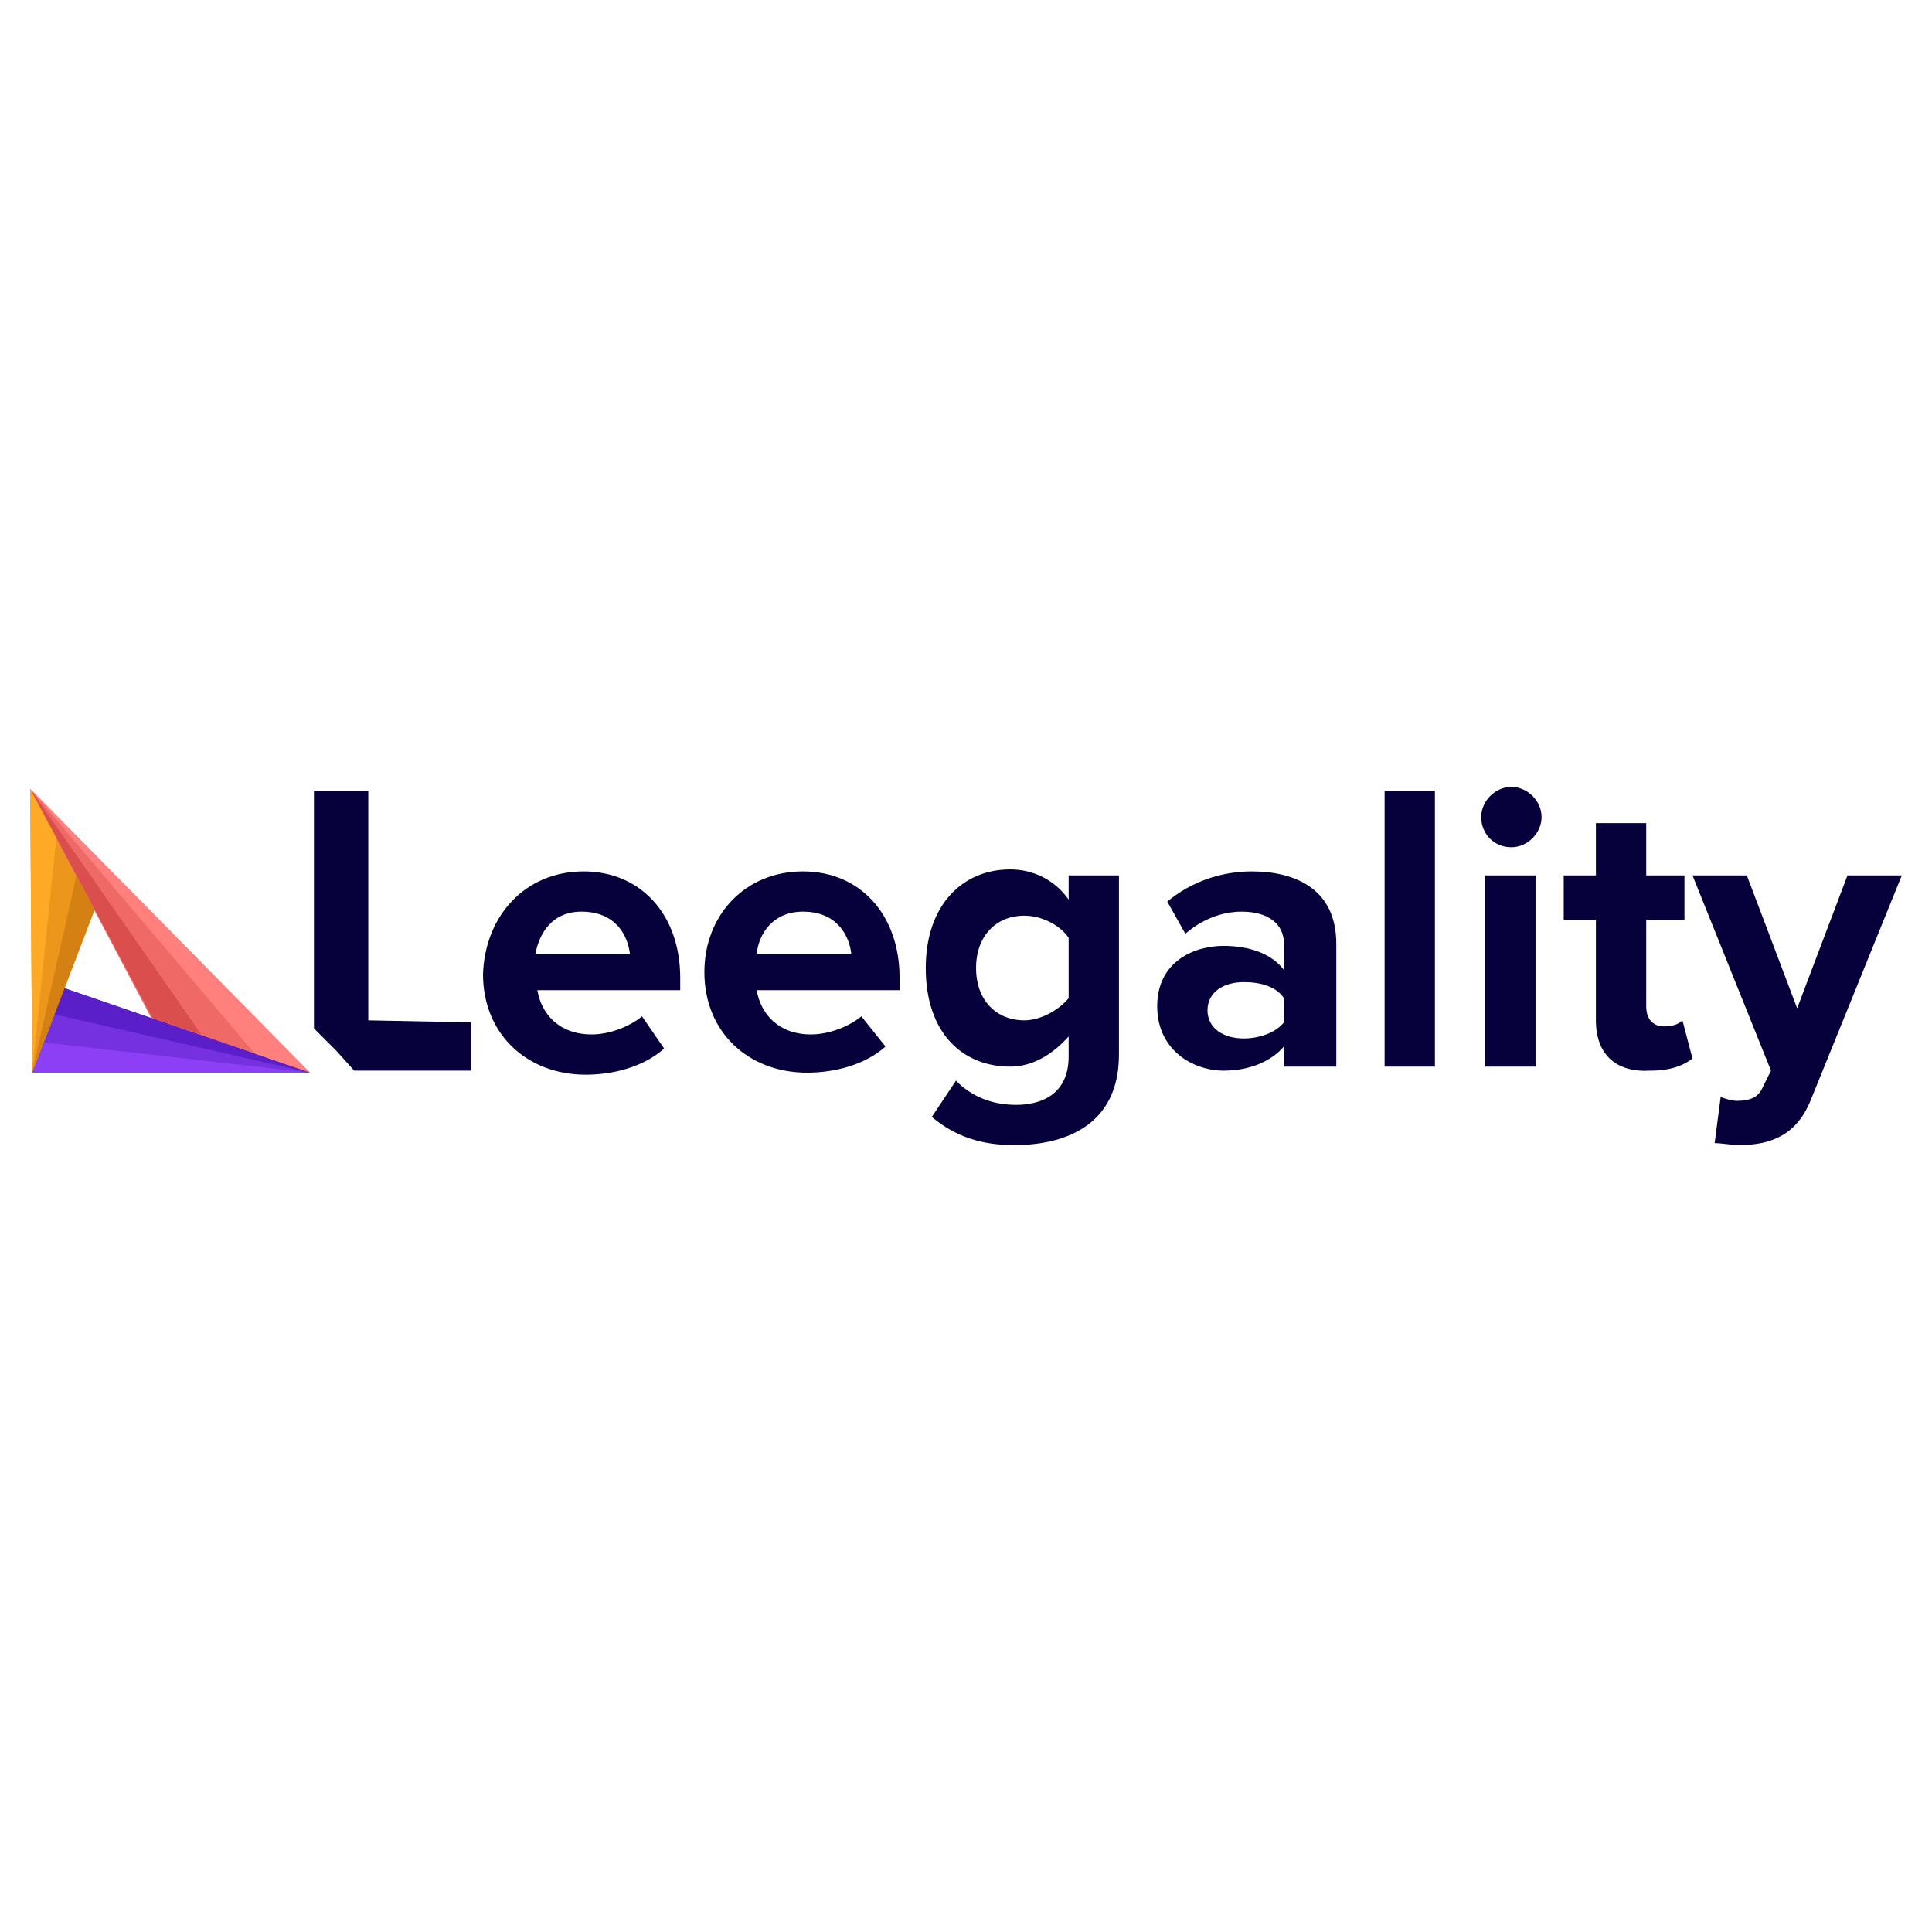 <?xml version="1.0" encoding="utf-8"?>
<svg version="1.2" baseProfile="tiny-ps"
	 xmlns="http://www.w3.org/2000/svg" xmlns:xlink="http://www.w3.org/1999/xlink" viewBox="0 0 96 96"
	 xml:space="preserve">
<title>Leegality</title>
<path fill="#06003B" d="M29,43.3c2.8,0,4.8,2.1,4.8,5.3v0.6h-7.1c0.2,1.2,1.1,2.2,2.7,2.2c0.9,0,1.9-0.4,2.5-0.9l1.1,1.6
	c-1,0.9-2.5,1.3-3.9,1.3c-2.9,0-5.1-2-5.1-5C24.1,45.5,26.1,43.3,29,43.3z M26.6,47.4h4.7c-0.1-0.9-0.7-2.1-2.4-2.1
	C27.4,45.3,26.8,46.4,26.6,47.4z"/>
<path fill="#06003B" d="M39.9,43.3c2.8,0,4.8,2.1,4.8,5.3v0.6h-7.1c0.2,1.2,1.1,2.2,2.7,2.2c0.9,0,1.9-0.4,2.5-0.9L44,52
	c-1,0.9-2.5,1.3-3.9,1.3c-2.9,0-5.1-2-5.1-5C35,45.5,37,43.3,39.9,43.3z M37.6,47.4h4.7c-0.1-0.9-0.7-2.1-2.4-2.1
	C38.4,45.3,37.7,46.4,37.6,47.4z"/>
<path fill="#06003B" d="M47.5,53.7c0.8,0.8,1.8,1.2,3,1.2c1.2,0,2.6-0.5,2.6-2.4v-1c-0.8,0.9-1.8,1.5-2.9,1.5
	c-2.4,0-4.2-1.7-4.2-4.9c0-3.1,1.8-4.9,4.2-4.9c1.1,0,2.2,0.5,2.9,1.5v-1.2h2.5v8.9c0,3.6-2.8,4.5-5.2,4.5c-1.6,0-2.9-0.4-4.1-1.4
	L47.5,53.7z M53.1,46.6c-0.4-0.6-1.3-1.1-2.2-1.1c-1.4,0-2.4,1-2.4,2.6c0,1.6,1,2.6,2.4,2.6c0.8,0,1.7-0.5,2.2-1.1V46.6z"/>
<path fill="#06003B" d="M63.8,53v-1c-0.7,0.8-1.8,1.2-3,1.2c-1.5,0-3.3-1-3.3-3.2c0-2.2,1.8-3,3.3-3c1.3,0,2.4,0.4,3,1.2v-1.3
	c0-1-0.8-1.6-2.1-1.6c-1,0-2,0.4-2.8,1.1L58,44.8c1.2-1,2.7-1.5,4.2-1.5c2.2,0,4.2,0.9,4.2,3.6V53H63.8z M63.8,49.6
	c-0.4-0.6-1.2-0.8-2-0.8c-1,0-1.8,0.5-1.8,1.4c0,0.9,0.8,1.4,1.8,1.4c0.8,0,1.6-0.3,2-0.8V49.6z"/>
<path fill="#06003B" d="M68.8,53V39.3h2.5V53H68.8z"/>
<path fill="#06003B" d="M73.6,40.6c0-0.8,0.7-1.5,1.5-1.5c0.8,0,1.5,0.7,1.5,1.5c0,0.8-0.7,1.5-1.5,1.5
	C74.2,42.1,73.6,41.4,73.6,40.6z M73.8,53v-9.5h2.5V53H73.8z"/>
<path fill="#06003B" d="M79.3,50.7v-5h-1.6v-2.2h1.6v-2.6h2.5v2.6h1.9v2.2h-1.9V50c0,0.6,0.3,1,0.9,1c0.4,0,0.7-0.1,0.9-0.3l0.5,1.9
	c-0.4,0.3-1,0.6-2.1,0.6C80.3,53.3,79.3,52.4,79.3,50.7z"/>
<path fill="#06003B" d="M85.5,54.5c0.2,0.1,0.6,0.2,0.8,0.2c0.7,0,1.1-0.2,1.3-0.7l0.4-0.8l-3.9-9.7h2.7l2.5,6.6l2.5-6.6h2.7
	L90,54.6c-0.7,1.8-2,2.3-3.6,2.3c-0.3,0-0.9-0.1-1.2-0.1L85.5,54.5z"/>
<polygon fill="#06003B" points="18.3,50.7 18.3,50.7 18.3,39.3 15.6,39.3 15.6,51.1 15.6,51.1 15.6,51.1 16.7,52.2 17.6,53.2 
	23.4,53.2 23.4,50.8 "/>
<polygon fill="#EC961B" points="1.5,39.2 1.6,53.3 4.7,45.2 "/>
<polygon fill="#EF6966" points="15.4,53.3 1.5,39.2 8.9,53.2 "/>
<polygon fill="#7530DF" points="1.6,53.3 15.4,53.3 3.2,49.1 "/>
<polygon fill="#FF807C" points="1.5,39.2 12.7,52.4 15.4,53.3 "/>
<polygon fill="#FFAA26" points="1.6,53.3 2.8,41.6 1.5,39.2 "/>
<polygon fill="#8D3FF6" points="1.6,53.3 15.4,53.3 2.2,51.8 "/>
<polygon fill="#DA4E4E" points="1.5,39.2 7.6,50.6 10,51.4 "/>
<polygon fill="#5A1FC9" points="3.2,49.1 2.7,50.4 15.4,53.3 "/>
<polygon fill="#D58012" points="4.7,45.2 3.8,43.5 1.6,53.3 "/>
</svg>